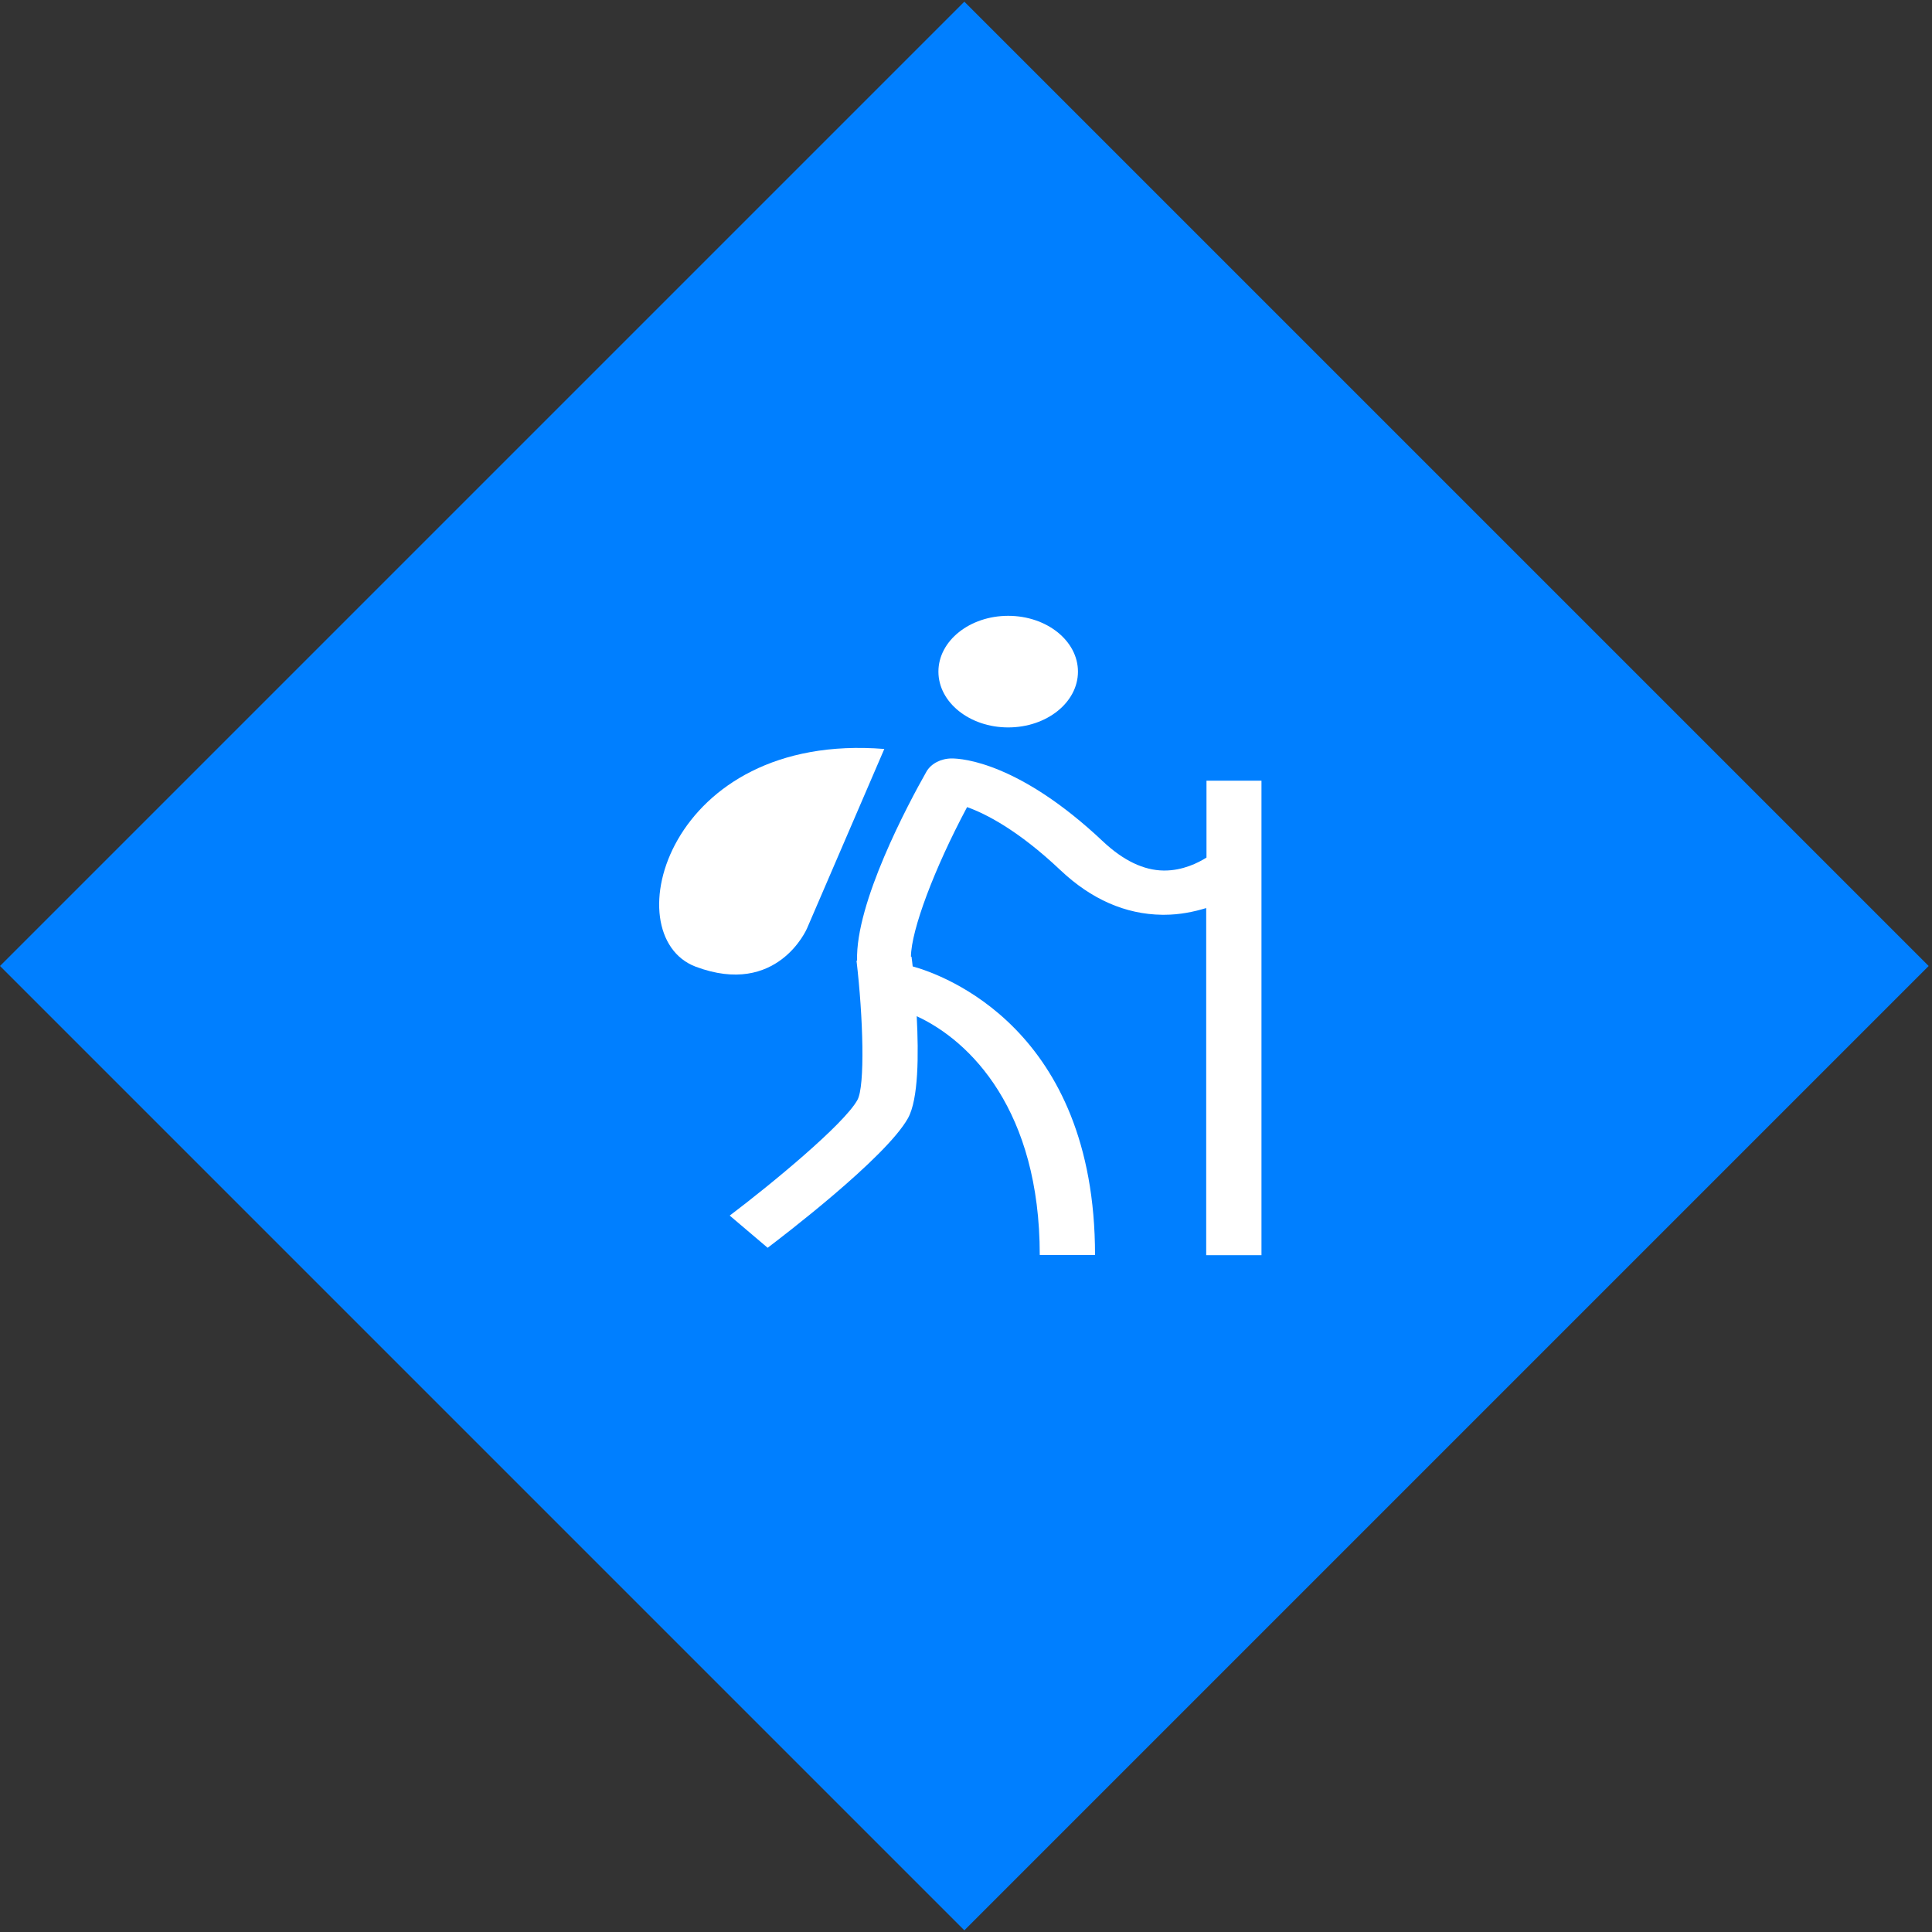 <?xml version="1.0" encoding="UTF-8"?> <svg xmlns="http://www.w3.org/2000/svg" width="80" height="80" viewBox="0 0 80 80" fill="none"><rect x="0" y="0" width="80" height="80" fill="#333333" stroke="none"/> <g clip-path="url(#clip0_679_253)"> <path d="M39.931 0.069L0 40L39.931 79.931L79.862 40L39.931 0.069Z" fill="#007FFF"></path> <path d="M41.747 30.121C43.341 30.121 44.636 29.086 44.636 27.811C44.636 26.535 43.341 25.5 41.747 25.5C40.153 25.5 38.858 26.535 38.858 27.811C38.858 29.086 40.153 30.121 41.747 30.121Z" fill="white"></path> <path d="M49.958 32.327V35.51C49.61 35.731 48.975 36.047 48.22 36.047C48.208 36.047 48.196 36.047 48.184 36.047C47.357 36.038 46.518 35.635 45.679 34.849C42.215 31.579 39.853 31.406 39.41 31.406C38.966 31.406 38.559 31.617 38.367 31.943C37.6 33.295 35.418 37.39 35.49 39.778H35.466C35.742 42.108 35.826 44.984 35.502 45.55C34.951 46.547 31.966 49.012 30.216 50.335L31.787 51.668C32.278 51.294 36.677 47.957 37.6 46.298C38.032 45.512 38.043 43.68 37.959 42.079C40.189 43.105 43.054 45.991 43.054 51.965H45.343C45.343 42.597 39.05 40.362 37.792 40.017C37.78 39.864 37.756 39.73 37.744 39.614H37.72C37.732 38.512 38.679 35.98 40.045 33.42C40.8 33.688 42.155 34.369 43.917 36.038C45.187 37.236 46.602 37.86 48.124 37.879C48.148 37.879 48.172 37.879 48.208 37.879C48.855 37.879 49.442 37.754 49.946 37.601V51.975H52.235V32.327H49.958Z" fill="white"></path> <path d="M33.416 38.445L36.617 31.013C27.627 30.294 25.41 38.732 28.802 40.027C32.194 41.302 33.416 38.445 33.416 38.445Z" fill="white"></path> </g> <defs> <clipPath id="clip0_679_253"> <rect width="80" height="80" fill="white"></rect> </clipPath> </defs> </svg> 
